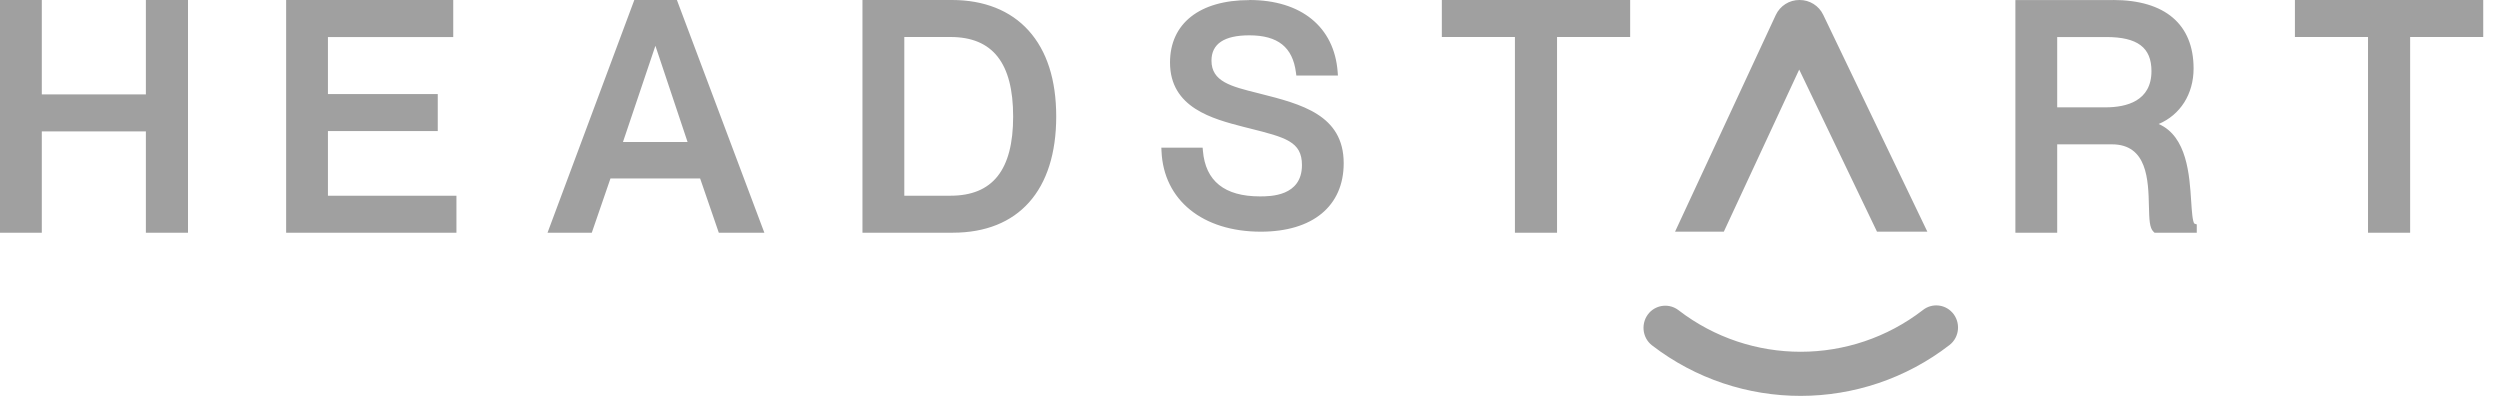 <svg width="205" height="33" viewBox="0 0 205 33" fill="none" xmlns="http://www.w3.org/2000/svg">
<path d="M160.082 25.622C159.462 24.937 158.41 24.847 157.683 25.42C151.781 29.98 143.554 29.988 137.643 25.44C136.91 24.873 135.867 24.962 135.238 25.648C134.534 26.431 134.629 27.674 135.465 28.319C142.66 33.854 152.677 33.843 159.861 28.29C160.697 27.645 160.795 26.402 160.082 25.619V25.622Z" fill="#A0A0A0"/>
<path fill-rule="evenodd" clip-rule="evenodd" d="M145.613 1.232C145.968 0.472 146.727 -0.006 147.562 5.0852e-05C148.389 -0.006 149.148 0.467 149.503 1.212L158.043 18.998H153.914L147.534 5.705L141.353 18.998H137.354L145.613 1.232ZM11.962 0H15.416V19.082H11.962V10.774H3.428V19.082H0V0H3.428V7.74H11.962V0ZM23.463 0H37.169L37.166 0.003V3.037H26.891V7.714H35.896V10.748H26.891V16.048H37.428V19.082H23.463V0ZM55.499 0H52.013L51.944 0.187L45.042 18.693L44.898 19.082H48.527L48.593 18.889L50.059 14.632H57.41L58.875 18.889L58.941 19.082H62.677L62.53 18.693L55.576 0.187L55.507 0H55.499ZM51.082 11.646L53.743 3.754L56.381 11.646H51.082ZM70.722 0H78.07C80.696 0 82.863 0.864 84.337 2.496C85.846 4.165 86.61 6.54 86.61 9.554C86.61 15.607 83.515 19.082 78.122 19.082H70.722V0ZM77.941 3.034H74.153V16.048H77.941C81.397 16.048 83.078 13.941 83.078 9.554C83.078 5.167 81.397 3.034 77.941 3.034ZM102.441 0.008C98.372 0.008 95.941 1.923 95.941 5.126C95.941 8.843 99.437 9.748 101.994 10.409L101.997 10.41L102.458 10.525L102.465 10.527C105.413 11.269 106.76 11.608 106.76 13.534C106.76 16.104 104.163 16.104 103.309 16.104C100.418 16.104 98.847 14.849 98.639 12.369L98.616 12.11H95.23L95.244 12.403C95.418 16.408 98.614 18.998 103.385 18.998C107.642 18.998 110.183 16.898 110.183 13.382C110.183 9.417 106.689 8.533 103.309 7.677L103.306 7.676L103.143 7.634L103.142 7.634C100.937 7.085 99.341 6.688 99.341 4.971C99.341 3.595 100.384 2.897 102.444 2.897C104.787 2.897 106.001 3.868 106.268 5.951L106.299 6.196H109.71L109.688 5.892C109.407 2.204 106.698 0 102.444 0L102.441 0.008ZM118.23 0H133.673V3.034H127.678V19.082H124.224V3.034H118.23V0ZM165.262 0.003H173.282L173.279 0C177.532 0 179.874 1.995 179.874 5.619C179.874 7.72 178.776 9.424 177.012 10.167C179.339 11.188 179.541 14.357 179.678 16.524L179.679 16.526L179.681 16.558C179.726 17.26 179.787 18.194 179.943 18.339L180.135 18.399V19.082H176.673L176.59 19.004C176.256 18.693 176.239 17.988 176.213 16.92C176.161 14.775 176.09 11.836 173.179 11.836H168.69V19.084H165.262V0.003ZM172.71 3.037H168.69V8.802H172.659C174.374 8.802 176.42 8.287 176.42 5.829C176.42 3.897 175.276 3.037 172.71 3.037ZM203.625 0H188.183V3.034H194.177V19.082H197.631V3.034H203.625V0Z" fill="#A0A0A0"/>
</svg>

